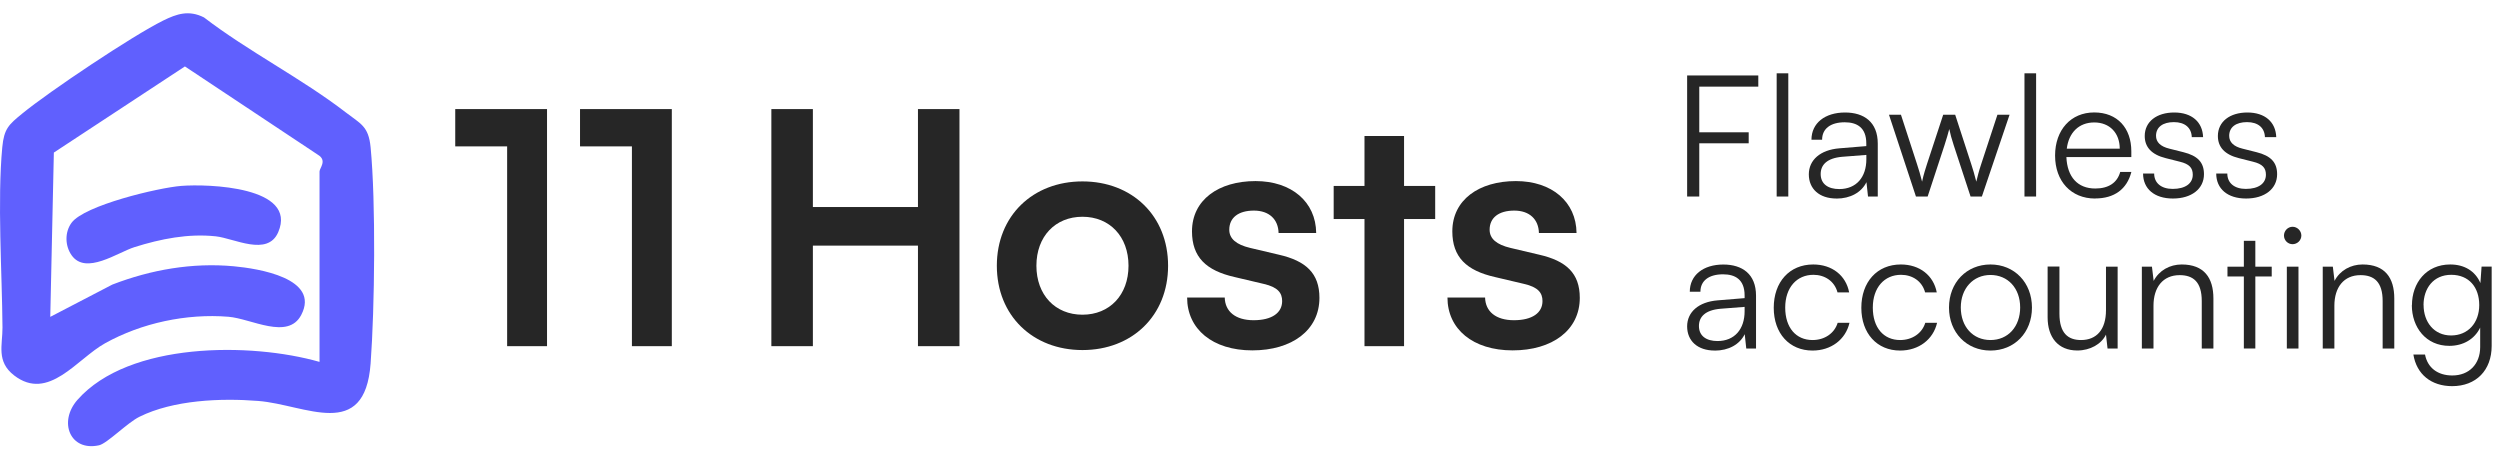 <svg width="185" height="34" viewBox="0 0 185 34" fill="none" xmlns="http://www.w3.org/2000/svg">
<path d="M23.645 26.782V12.689C23.645 12.443 24.225 11.879 23.539 11.462L13.684 4.916L3.985 11.29L3.72 23.448L8.312 21.059C11.166 19.958 14.236 19.418 17.309 19.705C19.097 19.872 23.718 20.588 22.29 23.309C21.302 25.187 18.595 23.575 16.901 23.44C13.811 23.19 10.476 23.898 7.773 25.403C5.683 26.565 3.593 29.736 1.05 27.784C-0.293 26.753 0.193 25.526 0.184 24.233C0.152 20.13 -0.203 14.861 0.168 10.901C0.299 9.523 0.642 9.224 1.654 8.398C3.646 6.765 9.81 2.642 12.068 1.525C13.088 1.022 13.974 0.727 15.093 1.288C18.371 3.803 22.331 5.808 25.58 8.312C26.69 9.167 27.274 9.33 27.425 10.901C27.817 14.976 27.731 22.757 27.425 26.901C26.997 32.697 22.604 29.944 19.11 29.67C16.338 29.449 12.831 29.597 10.321 30.84C9.41 31.29 7.928 32.82 7.328 32.951C5.185 33.426 4.295 31.212 5.74 29.58C9.541 25.285 18.559 25.326 23.653 26.782H23.645Z" fill="#6060FE"/>
<path d="M37.528 10.832H33.688V8.072H40.48V25.616H37.528V10.832Z" fill="#262626"/>
<path d="M46.762 10.832H42.922V8.072H49.714V25.616H46.762V10.832Z" fill="#262626"/>
<path d="M60.153 25.616H57.081V8.072H60.153V15.32H67.929V8.072H71.001V25.616H67.929V18.176H60.153V25.616Z" fill="#262626"/>
<path d="M73.766 19.664C73.766 15.968 76.43 13.424 80.102 13.424C83.774 13.424 86.438 15.968 86.438 19.664C86.438 23.36 83.774 25.904 80.102 25.904C76.43 25.904 73.766 23.36 73.766 19.664ZM76.694 19.664C76.694 21.824 78.086 23.288 80.102 23.288C82.118 23.288 83.51 21.824 83.51 19.664C83.51 17.504 82.118 16.04 80.102 16.04C78.086 16.04 76.694 17.504 76.694 19.664Z" fill="#262626"/>
<path d="M87.847 22.016H90.63C90.654 23.048 91.422 23.696 92.766 23.696C94.135 23.696 94.879 23.144 94.879 22.28C94.879 21.68 94.567 21.248 93.51 21.008L91.374 20.504C89.239 20.024 88.207 19.016 88.207 17.12C88.207 14.792 90.174 13.4 92.91 13.4C95.575 13.4 97.374 14.936 97.398 17.24H94.615C94.591 16.232 93.918 15.584 92.79 15.584C91.638 15.584 90.966 16.112 90.966 17C90.966 17.672 91.495 18.104 92.502 18.344L94.638 18.848C96.63 19.304 97.638 20.216 97.638 22.04C97.638 24.44 95.599 25.928 92.671 25.928C89.719 25.928 87.847 24.344 87.847 22.016Z" fill="#262626"/>
<path d="M103.9 25.616H100.972V16.208H98.692V13.76H100.972V10.064H103.9V13.76H106.204V16.208H103.9V25.616Z" fill="#262626"/>
<path d="M107.112 22.016H109.896C109.92 23.048 110.688 23.696 112.032 23.696C113.4 23.696 114.144 23.144 114.144 22.28C114.144 21.68 113.832 21.248 112.776 21.008L110.64 20.504C108.504 20.024 107.472 19.016 107.472 17.12C107.472 14.792 109.44 13.4 112.176 13.4C114.84 13.4 116.64 14.936 116.664 17.24H113.88C113.856 16.232 113.184 15.584 112.056 15.584C110.904 15.584 110.232 16.112 110.232 17C110.232 17.672 110.76 18.104 111.768 18.344L113.904 18.848C115.896 19.304 116.904 20.216 116.904 22.04C116.904 24.44 114.864 25.928 111.936 25.928C108.984 25.928 107.112 24.344 107.112 22.016Z" fill="#262626"/>
<path d="M129.403 10.604H125.746V14.543H124.848V5.584H130.114V6.411H125.746V9.79H129.403V10.604Z" fill="#262626"/>
<path d="M132.334 14.543H131.473V5.425H132.334V14.543Z" fill="#262626"/>
<path d="M135.902 14.691C134.616 14.691 133.853 13.967 133.853 12.903C133.853 11.839 134.702 11.091 136.11 10.976L138.106 10.812V10.612C138.106 9.422 137.396 9.049 136.51 9.049C135.461 9.049 134.836 9.524 134.836 10.338H134.048C134.048 9.111 135.049 8.325 136.535 8.325C137.931 8.325 138.955 9.025 138.955 10.628V14.543H138.233L138.118 13.48C137.743 14.245 136.918 14.695 135.898 14.695L135.902 14.691ZM136.102 13.991C137.376 13.991 138.11 13.103 138.11 11.79V11.463L136.326 11.602C135.192 11.7 134.73 12.203 134.73 12.878C134.73 13.615 135.281 13.991 136.102 13.991Z" fill="#262626"/>
<path d="M141.78 14.543L139.784 8.489H140.67L141.858 12.142C141.997 12.543 142.107 12.956 142.234 13.443C142.331 12.956 142.532 12.342 142.597 12.142L143.797 8.489H144.683L145.871 12.142C145.985 12.469 146.132 12.993 146.246 13.443C146.373 12.944 146.397 12.792 146.61 12.142L147.81 8.489H148.708L146.659 14.543H145.822L144.573 10.739C144.422 10.289 144.324 9.912 144.246 9.548C144.16 9.876 144.058 10.236 143.895 10.739L142.646 14.543H141.784H141.78Z" fill="#262626"/>
<path d="M150.672 14.543H149.811V5.425H150.672V14.543Z" fill="#262626"/>
<path d="M155.036 14.691C153.264 14.691 152.076 13.414 152.076 11.512C152.076 9.61 153.248 8.321 154.97 8.321C156.693 8.321 157.718 9.483 157.718 11.197V11.622H152.913C152.974 13.099 153.75 13.95 155.048 13.95C156.036 13.95 156.673 13.525 156.897 12.723H157.722C157.395 13.999 156.46 14.686 155.04 14.686L155.036 14.691ZM154.975 9.061C153.84 9.061 153.089 9.81 152.942 11.001H156.861C156.861 9.839 156.113 9.061 154.975 9.061Z" fill="#262626"/>
<path d="M158.583 12.842H159.408C159.408 13.541 159.93 13.979 160.779 13.979C161.714 13.979 162.265 13.578 162.265 12.928C162.265 12.428 162.016 12.138 161.306 11.966L160.269 11.704C159.22 11.443 158.71 10.89 158.71 10.064C158.71 9 159.595 8.325 160.894 8.325C162.192 8.325 162.992 9.025 163.029 10.15H162.192C162.167 9.45 161.681 9.037 160.869 9.037C160.057 9.037 159.546 9.401 159.546 10.052C159.546 10.514 159.873 10.841 160.534 11.001L161.571 11.262C162.62 11.524 163.094 12.011 163.094 12.891C163.094 13.979 162.171 14.691 160.796 14.691C159.42 14.691 158.587 13.967 158.587 12.838L158.583 12.842Z" fill="#262626"/>
<path d="M163.996 12.842H164.821C164.821 13.541 165.343 13.979 166.192 13.979C167.127 13.979 167.678 13.578 167.678 12.928C167.678 12.428 167.429 12.138 166.719 11.966L165.682 11.704C164.633 11.443 164.123 10.89 164.123 10.064C164.123 9 165.008 8.325 166.307 8.325C167.605 8.325 168.405 9.025 168.442 10.15H167.605C167.58 9.45 167.095 9.037 166.282 9.037C165.47 9.037 164.96 9.401 164.96 10.052C164.96 10.514 165.286 10.841 165.947 11.001L166.984 11.262C168.033 11.524 168.507 12.011 168.507 12.891C168.507 13.979 167.584 14.691 166.209 14.691C164.833 14.691 164 13.967 164 12.838L163.996 12.842Z" fill="#262626"/>
<path d="M126.893 25.941C125.607 25.941 124.848 25.216 124.848 24.153C124.848 23.089 125.697 22.34 127.105 22.226L129.101 22.062V21.862C129.101 20.671 128.391 20.299 127.505 20.299C126.456 20.299 125.831 20.774 125.831 21.588H125.044C125.044 20.36 126.044 19.575 127.526 19.575C128.922 19.575 129.946 20.275 129.946 21.878V25.793H129.224L129.11 24.73C128.734 25.495 127.909 25.945 126.889 25.945L126.893 25.941ZM127.093 25.237C128.367 25.237 129.101 24.349 129.101 23.036V22.709L127.317 22.848C126.183 22.946 125.721 23.449 125.721 24.124C125.721 24.86 126.268 25.237 127.093 25.237Z" fill="#262626"/>
<path d="M131.257 22.774C131.257 20.872 132.416 19.571 134.18 19.571C135.576 19.571 136.6 20.385 136.837 21.637H135.976C135.751 20.798 135.029 20.336 134.192 20.336C132.967 20.336 132.106 21.273 132.106 22.762C132.106 24.251 132.906 25.163 134.127 25.163C135.025 25.163 135.751 24.664 135.988 23.887H136.862C136.576 25.126 135.502 25.941 134.127 25.941C132.416 25.941 131.257 24.676 131.257 22.774Z" fill="#262626"/>
<path d="M137.739 22.774C137.739 20.872 138.899 19.571 140.662 19.571C142.058 19.571 143.083 20.385 143.32 21.637H142.458C142.234 20.798 141.511 20.336 140.674 20.336C139.45 20.336 138.588 21.273 138.588 22.762C138.588 24.251 139.388 25.163 140.609 25.163C141.507 25.163 142.234 24.664 142.471 23.887H143.344C143.058 25.126 141.985 25.941 140.609 25.941C138.899 25.941 137.739 24.676 137.739 22.774Z" fill="#262626"/>
<path d="M144.226 22.762C144.226 20.909 145.524 19.571 147.295 19.571C149.067 19.571 150.365 20.909 150.365 22.762C150.365 24.615 149.067 25.941 147.295 25.941C145.524 25.941 144.226 24.603 144.226 22.762ZM145.099 22.75C145.099 24.177 145.997 25.163 147.295 25.163C148.594 25.163 149.492 24.173 149.492 22.75C149.492 21.326 148.581 20.348 147.295 20.348C146.01 20.348 145.099 21.351 145.099 22.75Z" fill="#262626"/>
<path d="M155.843 19.735H156.705V25.789H155.958L155.843 24.762C155.505 25.462 154.672 25.936 153.721 25.936C152.296 25.936 151.524 24.959 151.524 23.486V19.722H152.398V23.212C152.398 24.652 153.035 25.163 153.994 25.163C155.154 25.163 155.843 24.386 155.843 22.95V19.735Z" fill="#262626"/>
<path d="M159.358 25.789H158.497V19.735H159.244L159.371 20.786C159.771 20.009 160.571 19.571 161.444 19.571C163.106 19.571 163.792 20.561 163.792 22.087V25.789H162.93V22.275C162.93 20.86 162.294 20.36 161.293 20.36C160.056 20.36 159.358 21.261 159.358 22.623V25.789Z" fill="#262626"/>
<path d="M166.895 25.789H166.045V20.459H164.833V19.735H166.045V17.82H166.895V19.735H168.107V20.459H166.895V25.789Z" fill="#262626"/>
<path d="M169.65 18.07C169.299 18.07 169.014 17.783 169.014 17.431C169.014 17.08 169.299 16.781 169.65 16.781C170.002 16.781 170.3 17.08 170.3 17.431C170.3 17.783 170.002 18.07 169.65 18.07ZM169.226 25.789V19.735H170.087V25.789H169.226Z" fill="#262626"/>
<path d="M172.744 25.789H171.883V19.735H172.63L172.756 20.786C173.156 20.009 173.957 19.571 174.83 19.571C176.492 19.571 177.177 20.561 177.177 22.087V25.789H176.316V22.275C176.316 20.86 175.679 20.36 174.679 20.36C173.442 20.36 172.744 21.261 172.744 22.623V25.789Z" fill="#262626"/>
<path d="M178.484 22.586C178.484 20.933 179.545 19.571 181.317 19.571C182.366 19.571 183.166 20.058 183.55 20.945L183.636 19.73H184.383V25.597C184.383 27.397 183.235 28.575 181.46 28.575C179.913 28.575 178.827 27.7 178.59 26.235H179.451C179.639 27.213 180.386 27.785 181.472 27.785C182.709 27.785 183.533 26.947 183.533 25.683V24.243C183.121 25.094 182.284 25.593 181.247 25.593C179.525 25.593 178.476 24.23 178.476 22.578L178.484 22.586ZM179.345 22.574C179.345 23.813 180.108 24.824 181.378 24.824C182.648 24.824 183.464 23.875 183.464 22.574C183.464 21.273 182.717 20.336 181.39 20.336C180.064 20.336 179.341 21.351 179.341 22.574H179.345Z" fill="#262626"/>
<path d="M13.406 13.757C15.381 13.601 22.047 13.802 20.587 17.185C19.799 19.006 17.331 17.635 15.969 17.488C13.925 17.271 11.897 17.676 9.959 18.285C8.702 18.678 6.34 20.388 5.292 18.879C4.806 18.179 4.786 17.181 5.292 16.49C6.234 15.193 11.734 13.888 13.41 13.757H13.406Z" fill="#6060FE"/>
</svg>
